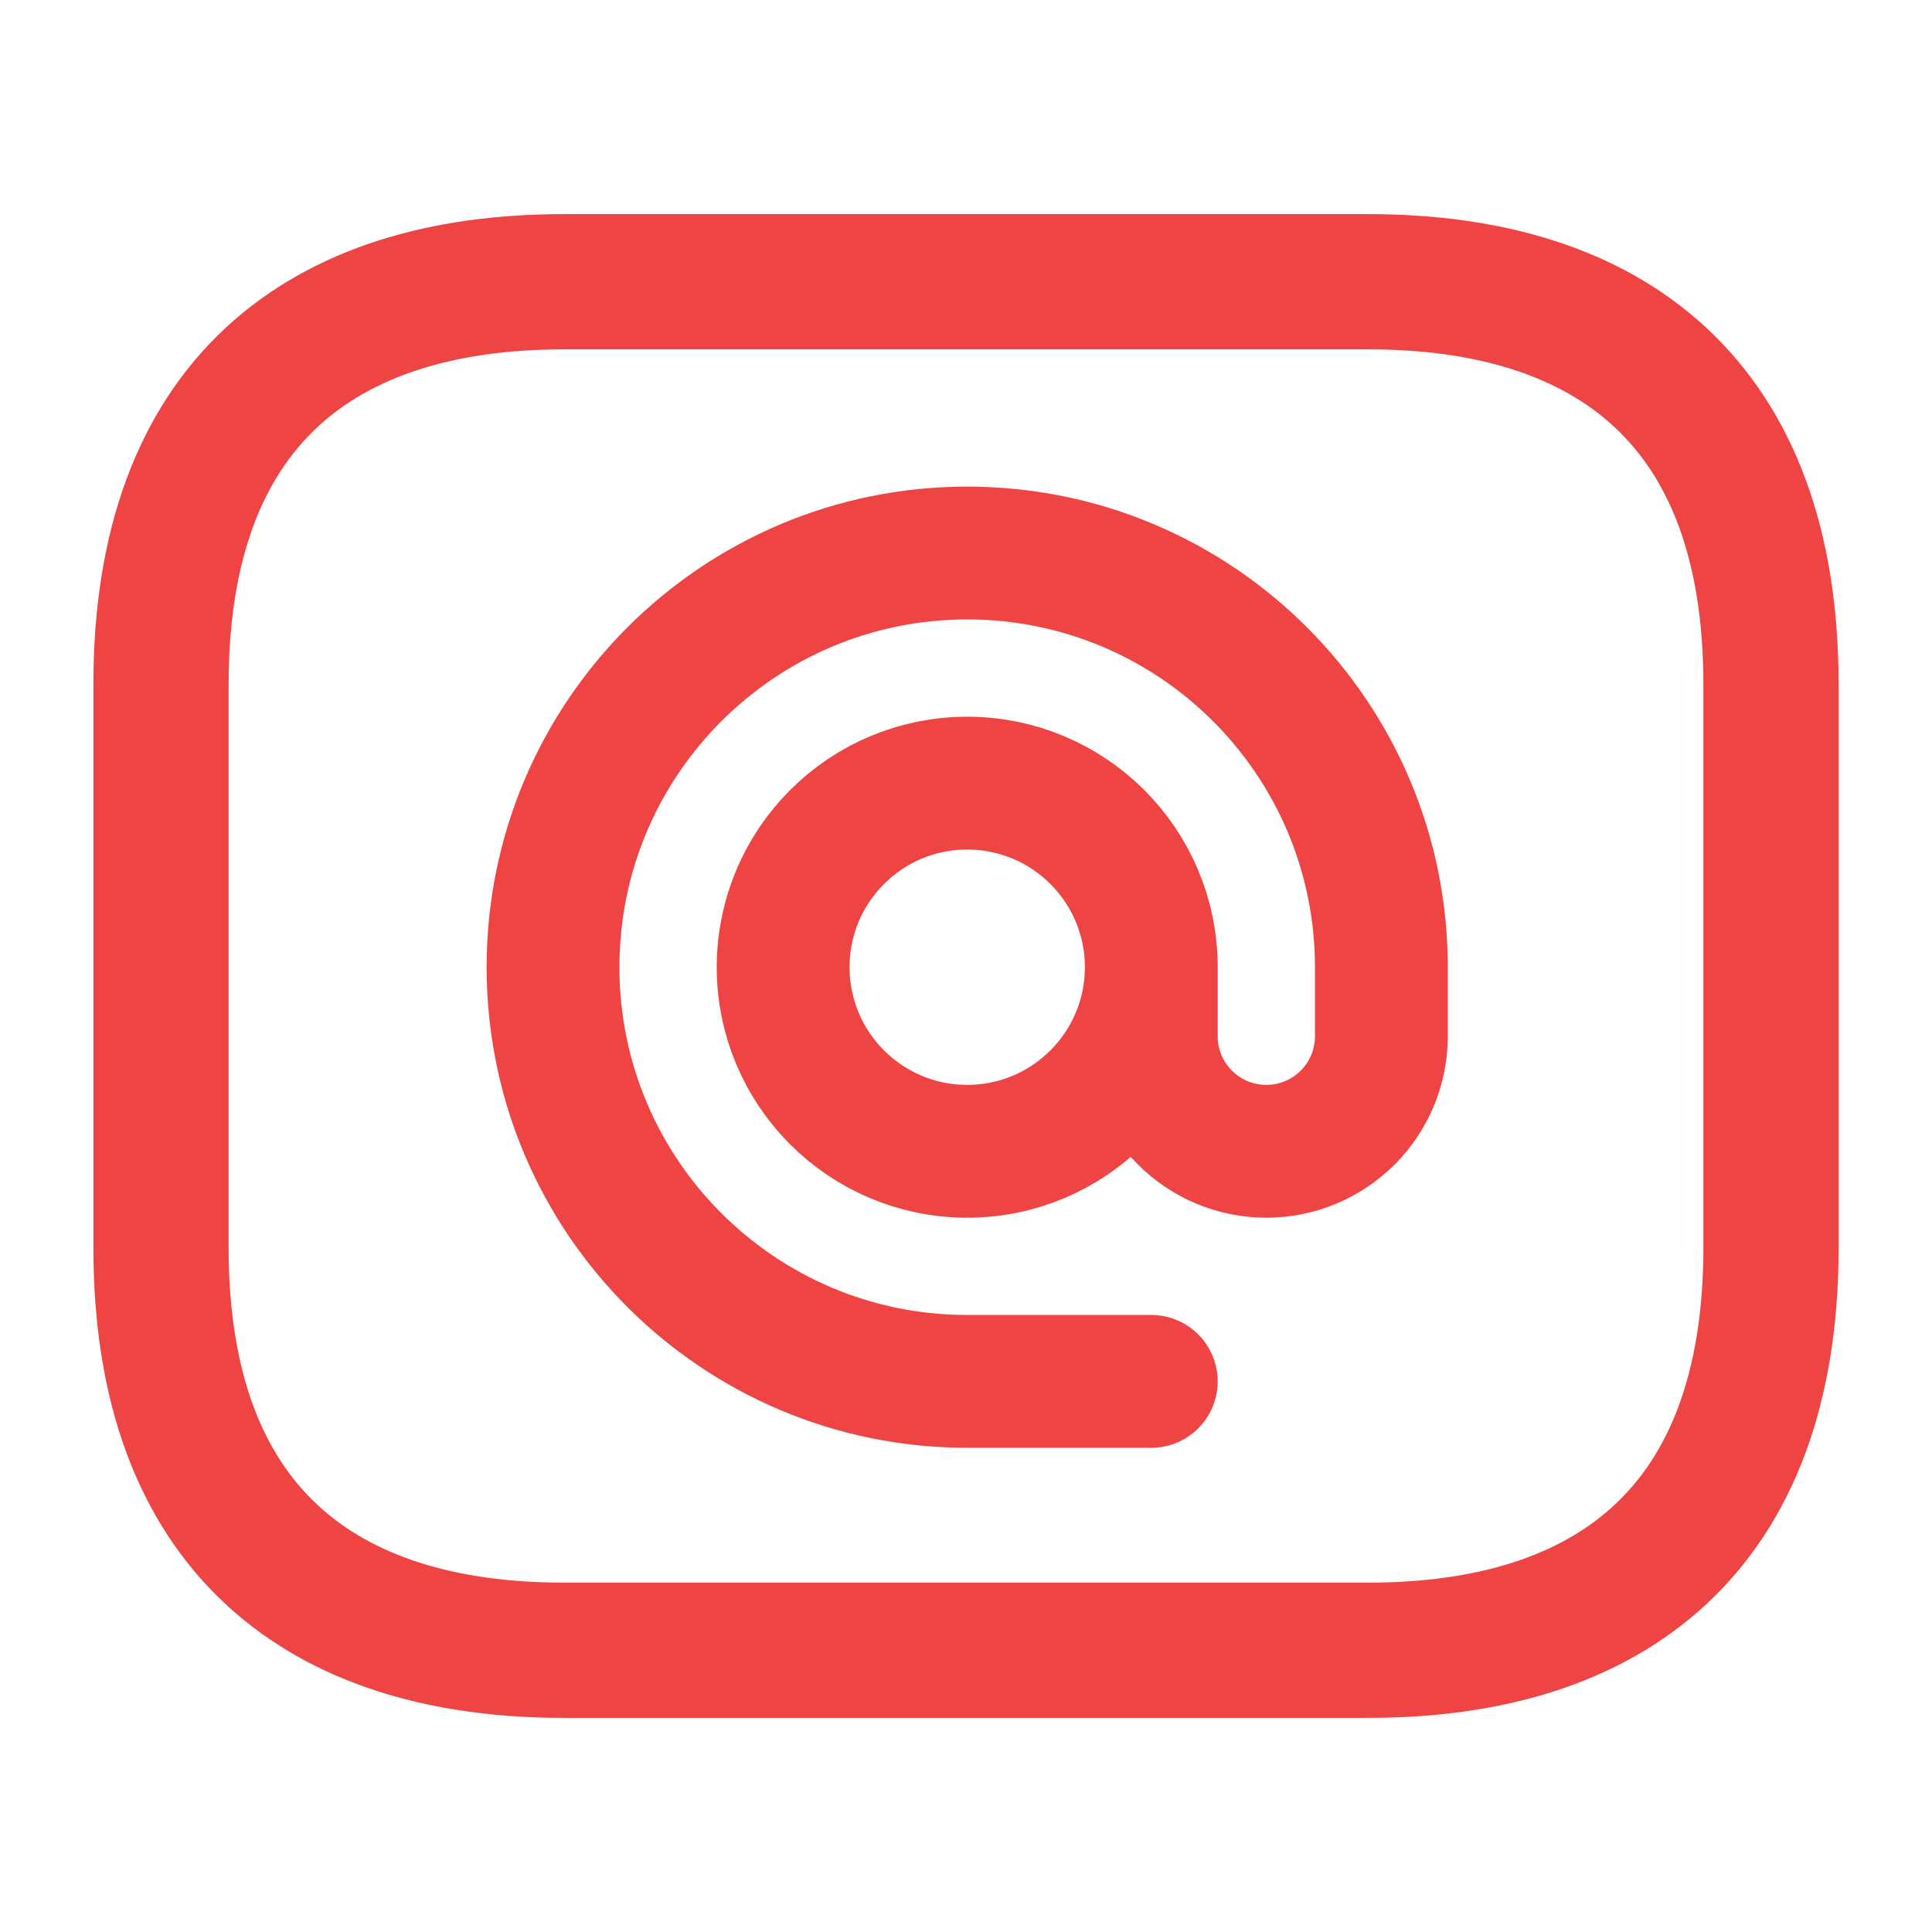 <?xml version="1.0" encoding="UTF-8"?>
<svg xmlns="http://www.w3.org/2000/svg" xmlns:xlink="http://www.w3.org/1999/xlink" width="512px" height="512px" viewBox="0 0 512 512" version="1.1">
<g id="surface1">
<path style="fill:none;stroke-width:56;stroke-linecap:round;stroke-linejoin:round;stroke:rgb(93.725%,26.667%,26.667%);stroke-opacity:1;stroke-miterlimit:10;" d="M 566.669 683.331 L 233.331 683.331 C 133.331 683.331 66.669 633.331 66.669 516.669 L 66.669 283.331 C 66.669 166.669 133.331 116.669 233.331 116.669 L 566.669 116.669 C 666.669 116.669 733.331 166.669 733.331 283.331 L 733.331 516.669 C 733.331 633.331 666.669 683.331 566.669 683.331 Z M 566.669 683.331 " transform="matrix(0.64,0,0,0.64,0,0)"/>
<path style="fill:none;stroke-width:55;stroke-linecap:round;stroke-linejoin:round;stroke:rgb(93.725%,26.667%,26.667%);stroke-opacity:1;stroke-miterlimit:4;" d="M 476.721 400.5 C 476.721 442.596 442.596 476.721 400.5 476.721 C 358.405 476.721 324.28 442.596 324.28 400.5 C 324.28 358.405 358.405 324.28 400.5 324.28 C 442.596 324.28 476.721 358.405 476.721 400.5 Z M 476.721 400.5 L 476.721 429.083 C 476.721 455.396 498.053 476.721 524.359 476.721 C 550.671 476.721 571.997 455.396 571.997 429.083 L 571.997 400.5 C 571.997 305.78 495.221 228.998 400.5 228.998 C 305.78 228.998 228.998 305.78 228.998 400.5 C 228.998 495.221 305.78 571.997 400.5 571.997 L 476.721 571.997 " transform="matrix(0.64,0,0,0.64,0,0)"/>
</g>
</svg>

